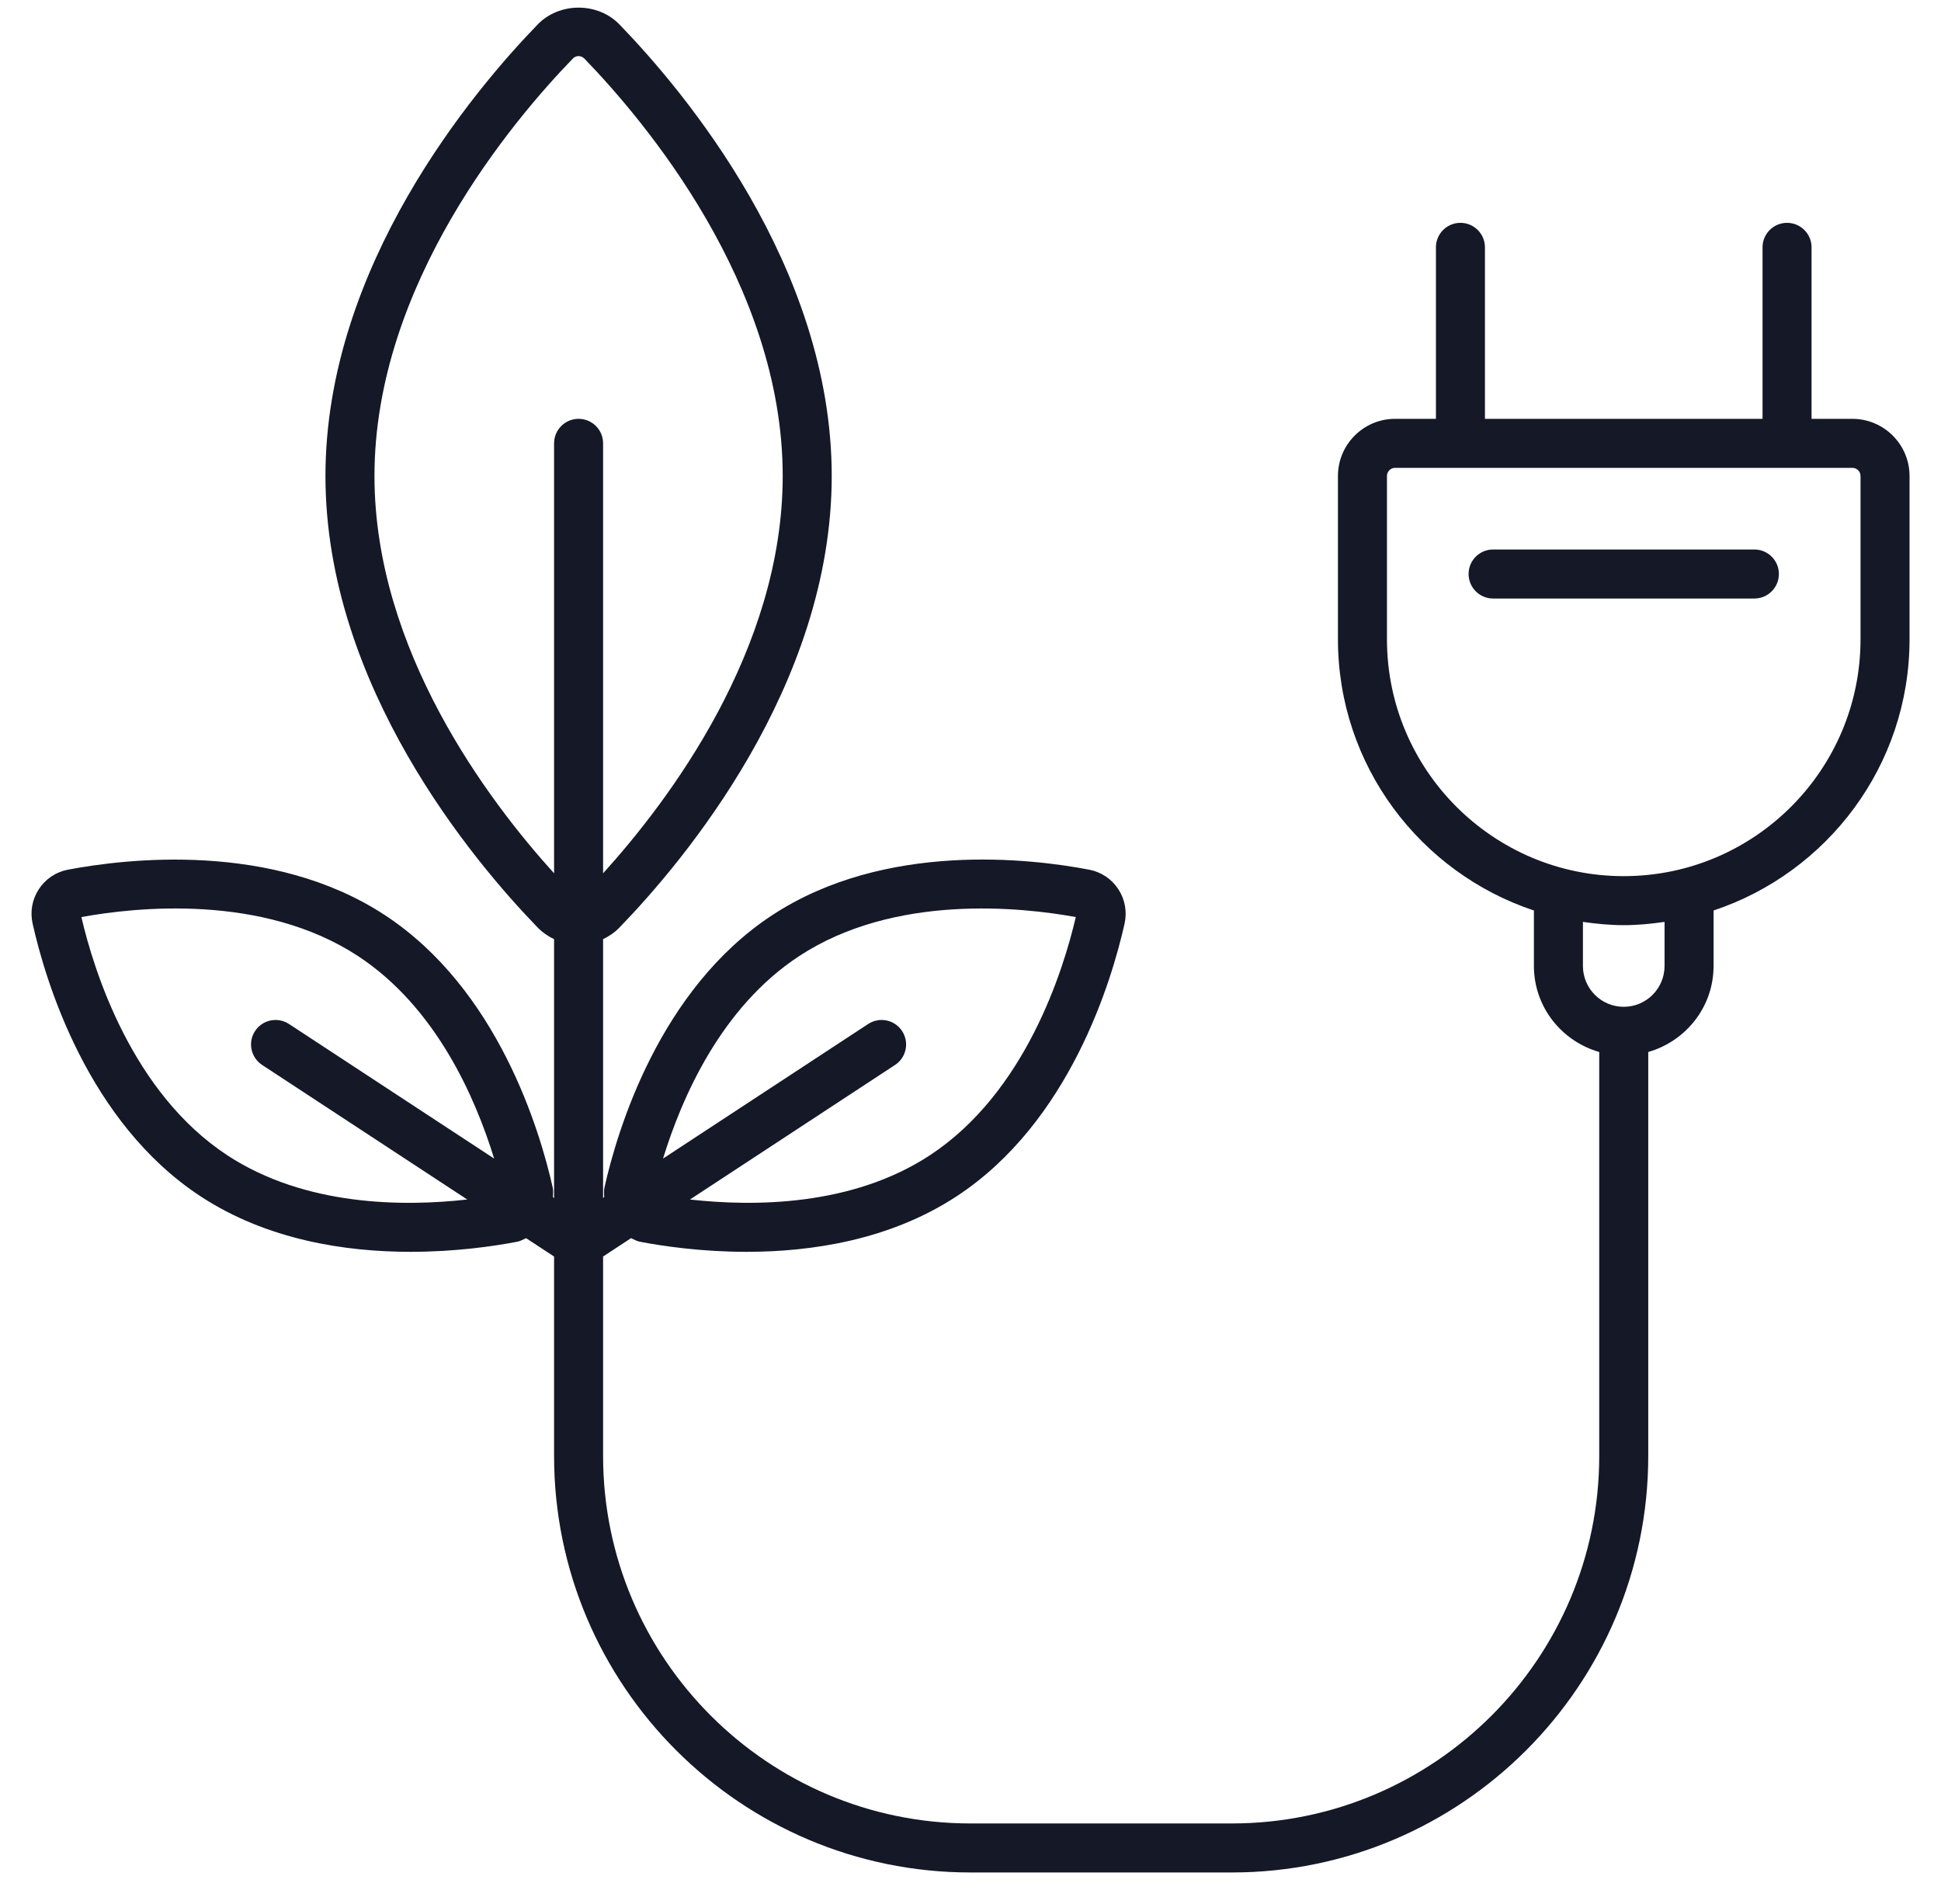 <svg width="52" height="51" viewBox="0 0 52 51" fill="none" xmlns="http://www.w3.org/2000/svg">
<path d="M49.625 11.219H48.532V6.625C48.532 6.263 48.238 5.969 47.875 5.969C47.513 5.969 47.219 6.263 47.219 6.625V11.219H39.782V6.625C39.782 6.263 39.488 5.969 39.125 5.969C38.763 5.969 38.469 6.263 38.469 6.625V11.219H37.375C36.531 11.219 35.844 11.906 35.844 12.75V17.125C35.844 20.506 38.049 23.377 41.094 24.389V25.875C41.094 26.973 41.837 27.891 42.844 28.179V39C42.844 44.428 38.428 48.844 33 48.844H26C20.573 48.844 16.157 44.428 16.157 39V33.658L16.906 33.166C16.983 33.199 17.054 33.245 17.139 33.261C17.77 33.382 18.799 33.532 20.002 33.532C21.739 33.532 23.84 33.218 25.629 32.044C28.657 30.058 29.783 26.274 30.128 24.74C30.198 24.419 30.139 24.092 29.96 23.818C29.78 23.544 29.505 23.359 29.18 23.296C27.634 22.999 23.714 22.529 20.69 24.513C17.662 26.499 16.535 30.282 16.192 31.817C16.173 31.902 16.187 31.985 16.186 32.069L16.157 32.088V25.157C16.317 25.079 16.468 24.978 16.596 24.845C18.306 23.081 22.282 18.372 22.282 12.75C22.282 7.129 18.306 2.42 16.596 0.656C16.015 0.054 14.986 0.054 14.404 0.656C12.695 2.419 8.719 7.129 8.719 12.75C8.719 18.372 12.695 23.081 14.404 24.845C14.533 24.978 14.683 25.079 14.844 25.157V32.088L14.814 32.069C14.813 31.984 14.828 31.901 14.809 31.817C14.465 30.282 13.339 26.499 10.311 24.513C7.287 22.529 3.367 23.002 1.819 23.296C1.496 23.359 1.219 23.544 1.04 23.819C0.861 24.093 0.802 24.42 0.874 24.741C1.218 26.274 2.344 30.058 5.371 32.044C7.16 33.218 9.261 33.532 10.999 33.532C12.201 33.532 13.23 33.382 13.861 33.261C13.946 33.245 14.017 33.199 14.094 33.166L14.844 33.658V39C14.844 45.152 19.849 50.157 26 50.157H33C39.152 50.157 44.157 45.152 44.157 39V28.179C45.163 27.891 45.907 26.973 45.907 25.875V24.389C48.952 23.377 51.157 20.506 51.157 17.125V12.75C51.157 11.906 50.469 11.219 49.625 11.219ZM21.41 25.61C23.964 23.934 27.364 24.299 28.821 24.565C28.484 26.006 27.468 29.269 24.91 30.947C22.816 32.32 20.177 32.32 18.484 32.131L23.979 28.526C24.282 28.327 24.366 27.92 24.167 27.618C23.969 27.314 23.562 27.231 23.259 27.429L17.763 31.034C18.264 29.405 19.315 26.984 21.41 25.61ZM6.091 30.947C3.533 29.268 2.516 26.006 2.18 24.565C3.638 24.298 7.036 23.934 9.592 25.61C11.685 26.984 12.737 29.405 13.238 31.034L7.742 27.429C7.44 27.231 7.032 27.314 6.833 27.618C6.634 27.92 6.719 28.327 7.022 28.526L12.518 32.131C10.824 32.321 8.186 32.32 6.091 30.947ZM10.032 12.75C10.032 7.608 13.749 3.218 15.347 1.568C15.4 1.514 15.46 1.503 15.5 1.503C15.541 1.503 15.6 1.514 15.654 1.568C17.252 3.218 20.969 7.608 20.969 12.75C20.969 17.413 17.918 21.449 16.157 23.393V11.875C16.157 11.513 15.863 11.219 15.5 11.219C15.138 11.219 14.844 11.513 14.844 11.875V23.393C13.082 21.449 10.032 17.413 10.032 12.75ZM44.594 25.875C44.594 26.479 44.104 26.969 43.5 26.969C42.897 26.969 42.407 26.479 42.407 25.875V24.694C42.765 24.746 43.128 24.782 43.5 24.782C43.873 24.782 44.236 24.746 44.594 24.694V25.875ZM49.844 17.125C49.844 20.624 46.999 23.469 43.5 23.469C40.002 23.469 37.157 20.624 37.157 17.125V12.75C37.157 12.63 37.255 12.532 37.375 12.532H49.625C49.746 12.532 49.844 12.63 49.844 12.75V17.125ZM47.657 15.375C47.657 15.738 47.363 16.032 47 16.032H40C39.638 16.032 39.344 15.738 39.344 15.375C39.344 15.013 39.638 14.719 40 14.719H47C47.363 14.719 47.657 15.013 47.657 15.375Z" fill="#141827"/>
</svg>
